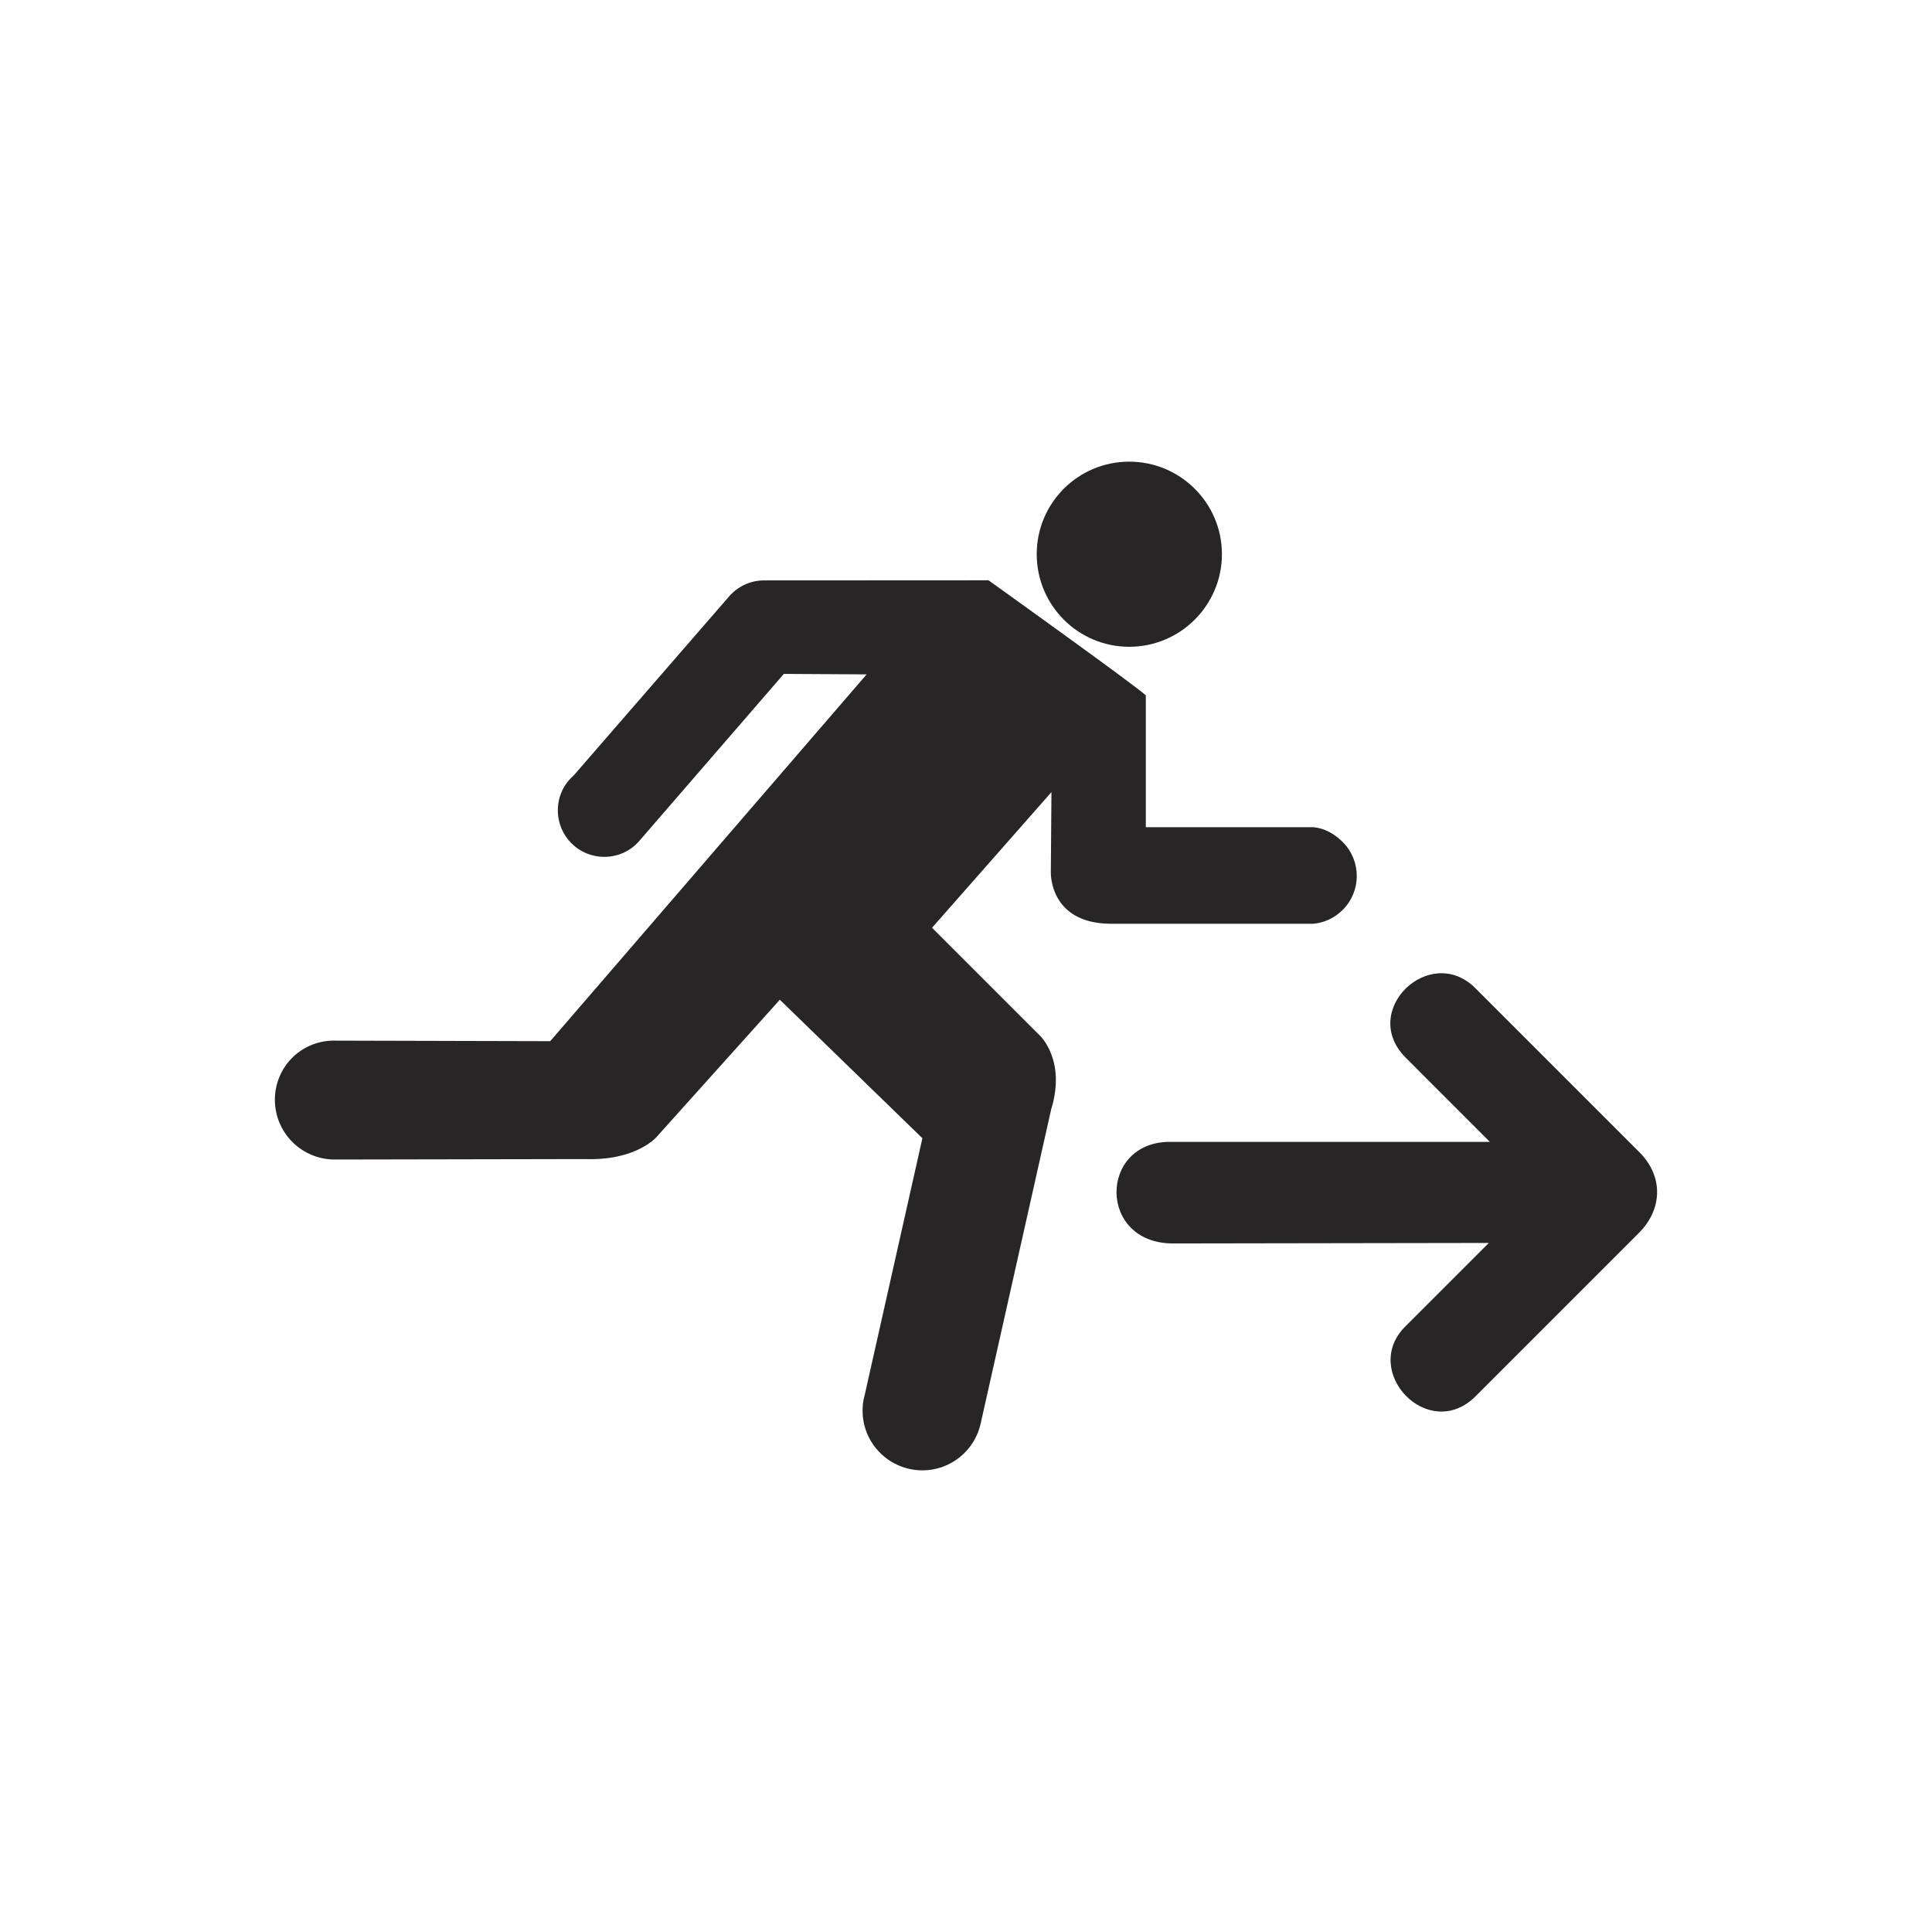<?xml version="1.0" encoding="utf-8"?>
<!-- Generator: Adobe Illustrator 16.0.3, SVG Export Plug-In . SVG Version: 6.00 Build 0)  -->
<!DOCTYPE svg PUBLIC "-//W3C//DTD SVG 1.1//EN" "http://www.w3.org/Graphics/SVG/1.1/DTD/svg11.dtd">
<svg version="1.1" id="Ebene_2" xmlns:x="http://ns.adobe.com/Extensibility/1.0/" xmlns:i="http://ns.adobe.com/AdobeIllustrator/10.0/" xmlns:graph="http://ns.adobe.com/Graphs/1.0/"
	 xmlns="http://www.w3.org/2000/svg" xmlns:xlink="http://www.w3.org/1999/xlink" xmlns:a="http://ns.adobe.com/AdobeSVGViewerExtensions/3.0/"
	 x="0px" y="0px" width="50.001px" height="50px" viewBox="0 0 50.001 50" style="enable-background:new 0 0 50.001 50;"
	 xml:space="preserve">
<style type="text/css">
<![CDATA[
	.st0{fill:#272525;}
	.st1{fill:#CC0000;}
]]>
</style>
<g>
	<path class="st0" d="M42.431,29.823l-4.249-4.249c-1.171-1.172-3.018,0.584-1.801,1.8l2.177,2.178h-8.284
		c-1.836,0-1.867,2.628,0.084,2.629l8.173-0.013l-2.156,2.156c-1.176,1.164,0.594,3.025,1.813,1.813l4.223-4.223
		C43.04,31.284,43.043,30.435,42.431,29.823z"/>
	<g>
		<path class="st0" d="M29.226,16.739c-1.326,0-2.395-1.074-2.395-2.397c0-1.322,1.068-2.394,2.395-2.394
			c1.321,0,2.398,1.071,2.398,2.394C31.624,15.665,30.547,16.739,29.226,16.739z"/>
		<path class="st0" d="M8.313,26.967c0.131-0.029,0.261-0.041,0.387-0.035l5.54,0.014l8.189-9.493l-2.143-0.012l-3.717,4.295
			c-0.22,0.271-0.556,0.44-0.929,0.44c-0.669,0-1.203-0.539-1.203-1.204c0-0.359,0.155-0.68,0.406-0.898l4.009-4.618
			c0.221-0.266,0.552-0.435,0.924-0.435l5.807-0.003c0,0,3.785,2.71,4.071,2.978v3.412h4.333c0.28,0.021,0.553,0.171,0.766,0.387
			c0.486,0.491,0.479,1.275-0.007,1.757c-0.214,0.212-0.479,0.33-0.756,0.355h-5.248c-1.588-0.009-1.546-1.326-1.546-1.326
			l0.016-2.081l-3.09,3.51l2.792,2.792c0,0,0.682,0.636,0.292,1.903l-1.821,8.114c-0.145,0.707-0.77,1.234-1.512,1.234
			c-0.854,0-1.549-0.691-1.549-1.542c0-0.139,0.015-0.268,0.051-0.392l1.497-6.661l-3.69-3.585l-3.177,3.538
			c0,0-0.517,0.636-1.879,0.586l-6.438,0.012c-0.72,0.014-1.372-0.48-1.536-1.206C6.966,27.97,7.479,27.15,8.313,26.967z"/>
	</g>
</g>
</svg>
